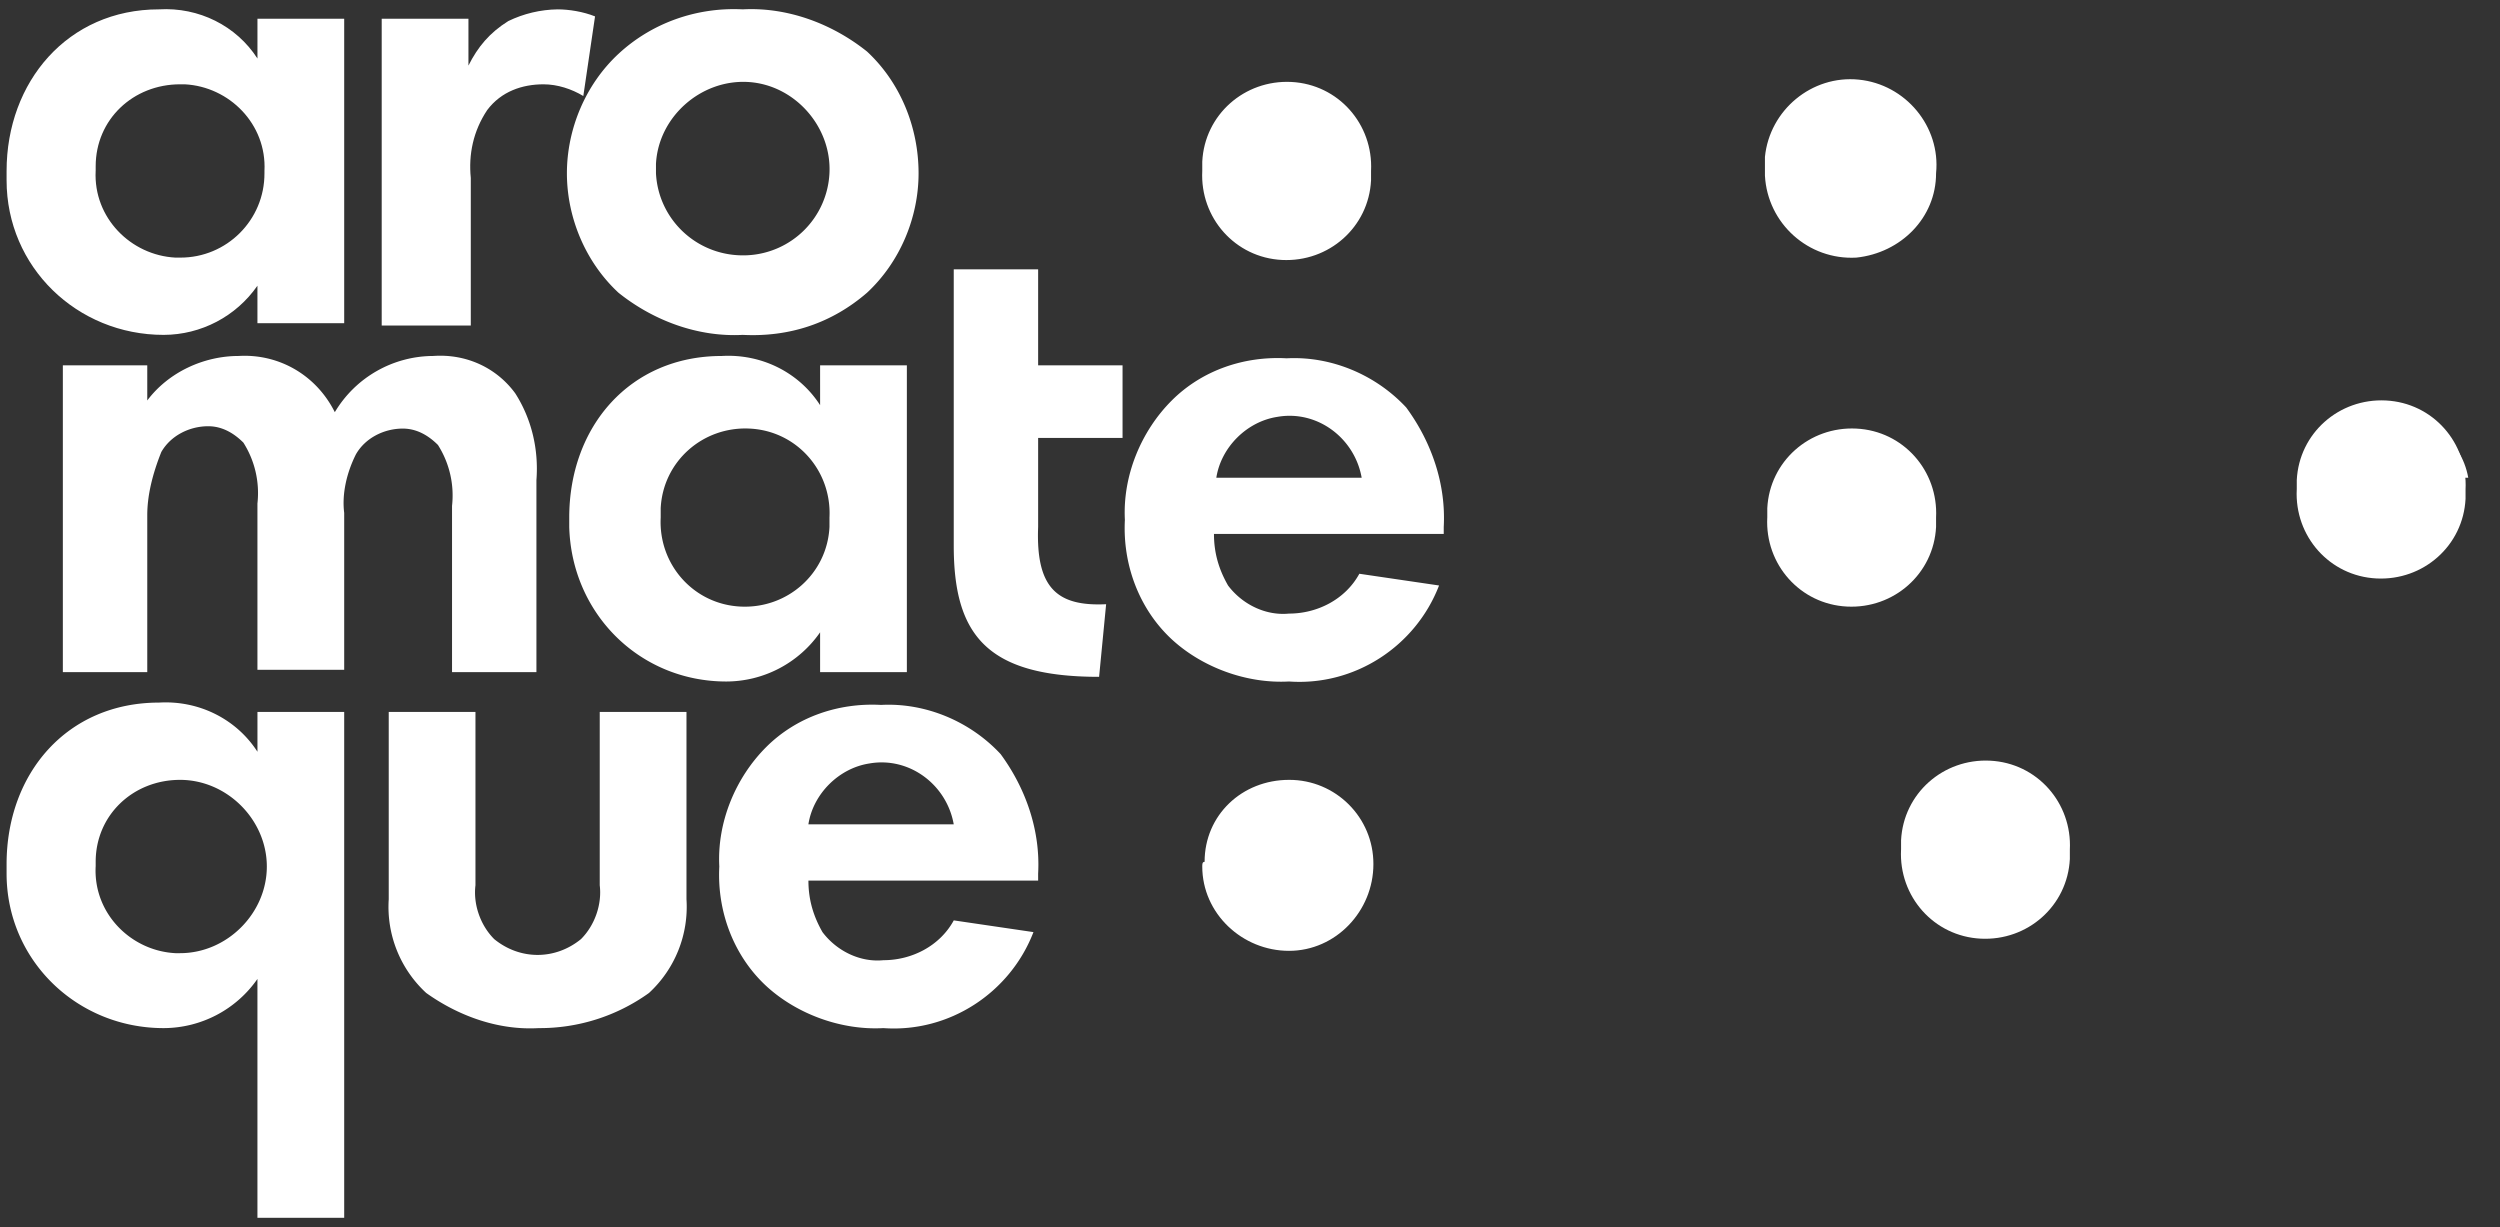 <?xml version="1.0" encoding="UTF-8" standalone="no"?> <svg xmlns:inkscape="http://www.inkscape.org/namespaces/inkscape" xmlns:sodipodi="http://sodipodi.sourceforge.net/DTD/sodipodi-0.dtd" xmlns="http://www.w3.org/2000/svg" xmlns:svg="http://www.w3.org/2000/svg" width="79.316" height="38.937" viewBox="0 0 79.316 38.937" fill="none" version="1.1" id="svg2" xml:space="preserve"><rect x="0" y="0" width="79.316" height="38.937" fill="#333333" stroke="none"/><defs id="defs2"><clipPath id="clip0_3023_1698"><rect width="176" height="40" fill="#ffffff" id="rect2" x="0" y="0"></rect></clipPath><clipPath id="clip0"><path fill="#ffffff" d="M 0,0 H 110 V 54 H 0 Z" id="path3"></path></clipPath></defs><style type="text/css" id="style1"> .st0{fill-rule:evenodd;clip-rule:evenodd;fill:#92BD38;} .st1{fill:#92BD38;} </style><style type="text/css" id="style1-8"> .st0{fill-rule:evenodd;clip-rule:evenodd;fill:#E9392A;} .st1{fill:#E9392A;} </style><g style="fill:#ffffff" id="g4" transform="matrix(0.71,0,0,0.71,0.209,0.297)"><g clip-path="url(#clip0)" fill="#000" id="g2-8" style="fill:#ffffff;fill-opacity:1"><path d="m 53.429,7.22 c -0.105,2.094 1.466,3.873 3.561,3.978 2.096,0.104 3.877,-1.465 3.981,-3.558 V 7.22 C 61.076,5.128 59.505,3.349 57.41,3.244 55.314,3.14 53.533,4.709 53.429,6.802 v 0.419 z m 32.79,0.106 C 86.429,5.233 84.857,3.349 82.762,3.14 80.667,2.93 78.781,4.5 78.572,6.593 V 7.43 c 0.115,2.141 1.945,3.782 4.085,3.663 1.99,-0.21 3.562,-1.779 3.562,-3.767 z M 78.676,22.71 c -0.105,2.092 1.467,3.871 3.562,3.976 2.095,0.105 3.876,-1.465 3.981,-3.558 v -0.419 c 0.105,-2.093 -1.467,-3.872 -3.562,-3.976 -2.095,-0.105 -3.876,1.465 -3.98,3.558 v 0.418 z M 110,20.93 c -0.314,-1.779 -1.99,-3.035 -3.771,-2.72 -1.362,0.209 -2.515,1.36 -2.724,2.72 z M 53.429,38.302 c 0,2.093 1.78,3.768 3.876,3.768 2.095,0 3.771,-1.78 3.771,-3.872 0.008,-2.085 -1.686,-3.777 -3.771,-3.768 -2.096,0 -3.772,1.57 -3.772,3.663 -0.104,0 -0.104,0.105 -0.104,0.21 z m 38.447,-1.883 c -0.314,-1.78 -1.99,-3.035 -3.771,-2.721 -1.362,0.209 -2.514,1.36 -2.724,2.72 h 6.495 z M 11.21,0.418 h 3.876 V 14.023 H 11.209 V 12.349 C 10.255,13.722 8.691,14.542 7.019,14.546 3.143,14.546 0,11.511 0,7.64 V 7.222 C 0,3.244 2.724,0 6.81,0 c 1.78,-0.105 3.457,0.732 4.4,2.197 z M 3.98,7.221 c -0.104,2.093 1.572,3.767 3.563,3.872 h 0.21 c 2.085,0.009 3.778,-1.683 3.77,-3.768 V 7.221 C 11.629,5.128 9.953,3.453 7.962,3.349 h -0.21 c -2.095,0 -3.771,1.57 -3.771,3.662 v 0.21 z M 16.762,0.419 h 3.876 v 2.093 c 0.42,-0.838 0.943,-1.465 1.781,-1.989 0.686,-0.333 1.437,-0.511 2.2,-0.523 0.524,0 1.152,0.105 1.676,0.314 l -0.524,3.558 c -0.523,-0.314 -1.152,-0.523 -1.78,-0.523 -0.943,0 -1.886,0.314 -2.515,1.151 -0.628,0.942 -0.838,1.988 -0.733,3.035 v 6.593 H 16.762 V 0.418 Z" id="path1-2" style="fill:#ffffff;fill-opacity:1"></path><path d="m 38.448,1.884 c 1.466,1.36 2.304,3.349 2.304,5.442 0,1.988 -0.838,3.976 -2.304,5.337 -1.572,1.36 -3.458,1.988 -5.553,1.883 -1.99,0.105 -3.98,-0.627 -5.552,-1.883 -1.467,-1.36 -2.305,-3.349 -2.305,-5.337 0,-1.989 0.838,-3.977 2.305,-5.338 1.466,-1.36 3.457,-2.093 5.552,-1.988 1.99,-0.105 3.981,0.628 5.553,1.884 z M 36.77,7.326 C 36.875,5.233 35.199,3.349 33.104,3.244 31.009,3.14 29.123,4.814 29.018,6.907 v 0.419 c 0.105,2.093 1.886,3.767 4.086,3.662 A 3.859,3.859 0 0 0 36.77,7.326 Z M 2.514,15.907 h 3.772 v 1.57 c 0.943,-1.256 2.514,-1.989 4.085,-1.989 1.781,-0.104 3.458,0.838 4.296,2.512 a 5.143,5.143 0 0 1 4.4,-2.512 c 1.466,-0.104 2.828,0.524 3.666,1.675 0.734,1.151 1.048,2.511 0.943,3.872 v 8.581 h -3.771 v -7.43 a 4.207,4.207 0 0 0 -0.629,-2.72 c -0.419,-0.42 -0.943,-0.733 -1.571,-0.733 -0.838,0 -1.676,0.418 -2.095,1.15 -0.42,0.838 -0.63,1.78 -0.524,2.617 v 7.012 h -3.877 v -7.43 A 4.205,4.205 0 0 0 10.581,19.36 c -0.42,-0.418 -0.943,-0.732 -1.571,-0.732 -0.839,0 -1.677,0.419 -2.096,1.151 -0.419,1.047 -0.628,1.988 -0.628,2.826 v 7.011 H 2.514 Z m 33.838,0 h 3.877 v 13.71 h -3.877 v -1.78 a 5.119,5.119 0 0 1 -4.19,2.198 c -3.876,0 -6.914,-3.035 -7.02,-6.907 v -0.419 c 0,-4.081 2.725,-7.22 6.81,-7.22 1.781,-0.105 3.457,0.732 4.4,2.197 z m -7.123,6.802 c -0.105,2.093 1.466,3.872 3.561,3.977 2.096,0.105 3.877,-1.465 3.981,-3.558 v -0.419 c 0.105,-2.093 -1.466,-3.872 -3.562,-3.976 -2.095,-0.105 -3.876,1.465 -3.98,3.558 z m 16.866,-3.453 v 3.872 c -0.105,2.72 0.838,3.558 3.038,3.453 l -0.314,3.245 c -5.029,0 -6.495,-1.884 -6.495,-5.86 v -12.35 h 3.771 v 4.291 h 3.772 v 3.244 h -3.772 z m 17.915,6.488 c -1.048,2.721 -3.772,4.5 -6.705,4.29 -1.886,0.106 -3.876,-0.627 -5.238,-1.883 -1.467,-1.36 -2.2,-3.349 -2.096,-5.337 -0.104,-1.988 0.734,-3.977 2.096,-5.337 1.362,-1.36 3.247,-1.989 5.133,-1.884 1.99,-0.105 3.98,0.733 5.343,2.198 1.152,1.57 1.78,3.453 1.676,5.337 v 0.314 H 53.952 c 0,0.837 0.21,1.57 0.629,2.302 0.628,0.837 1.676,1.36 2.724,1.256 1.257,0 2.514,-0.628 3.143,-1.78 z M 60.552,20.93 c -0.314,-1.779 -1.99,-3.035 -3.771,-2.72 -1.362,0.209 -2.514,1.36 -2.724,2.72 z M 11.21,31.395 h 3.876 V 54 H 11.209 V 43.326 a 5.119,5.119 0 0 1 -4.19,2.197 C 3.143,45.523 0,42.488 0,38.616 v -0.418 c 0,-4.082 2.724,-7.221 6.81,-7.221 1.78,-0.105 3.457,0.732 4.4,2.197 z m -7.23,6.907 c -0.104,2.093 1.572,3.768 3.563,3.872 h 0.21 c 2.095,0 3.876,-1.779 3.876,-3.872 0,-2.093 -1.781,-3.872 -3.877,-3.872 -2.095,0 -3.771,1.57 -3.771,3.663 v 0.21 z m 16.972,-6.907 v 7.744 c -0.104,0.838 0.21,1.78 0.838,2.407 1.153,0.942 2.724,0.942 3.877,0 0.628,-0.627 0.942,-1.57 0.838,-2.407 v -7.744 h 3.876 v 8.372 a 5.233,5.233 0 0 1 -1.676,4.186 8.354,8.354 0 0 1 -4.924,1.57 C 22,45.628 20.219,45 18.752,43.953 a 5.233,5.233 0 0 1 -1.676,-4.186 v -8.372 z m 24.934,9.838 c -1.048,2.72 -3.772,4.5 -6.705,4.29 -1.886,0.105 -3.876,-0.628 -5.238,-1.884 -1.467,-1.36 -2.2,-3.348 -2.095,-5.337 -0.105,-1.988 0.733,-3.976 2.095,-5.337 1.362,-1.36 3.248,-1.988 5.133,-1.884 1.99,-0.104 3.981,0.733 5.343,2.198 1.152,1.57 1.781,3.454 1.676,5.337 V 38.93 H 35.83 c 0,0.837 0.21,1.57 0.628,2.303 0.629,0.837 1.676,1.36 2.724,1.255 1.257,0 2.514,-0.627 3.143,-1.779 l 3.562,0.524 z m -3.562,-4.814 c -0.314,-1.78 -1.99,-3.035 -3.772,-2.721 -1.361,0.209 -2.514,1.36 -2.723,2.72 h 6.495 z" id="path2-4" style="fill:#ffffff;fill-opacity:1"></path></g><g id="layer1" style="fill:#ffffff"><path d="m 84.654,37.55 c -0.105,2.092 1.467,3.871 3.562,3.976 2.095,0.105 3.876,-1.465 3.981,-3.558 v -0.419 c 0.105,-2.093 -1.467,-3.872 -3.562,-3.976 -2.095,-0.105 -3.876,1.465 -3.98,3.558 v 0.418 z" style="fill:#ffffff;fill-opacity:1" id="path1-0"></path><path d="m 102.336,21.454 c -0.105,2.092 1.467,3.871 3.562,3.976 2.095,0.105 3.876,-1.465 3.981,-3.558 v -0.419 c 0.105,-2.093 -1.467,-3.872 -3.562,-3.976 -2.095,-0.105 -3.876,1.465 -3.98,3.558 v 0.418 z" style="fill:#ffffff;fill-opacity:1" id="path1-0-9"></path></g></g></svg> 